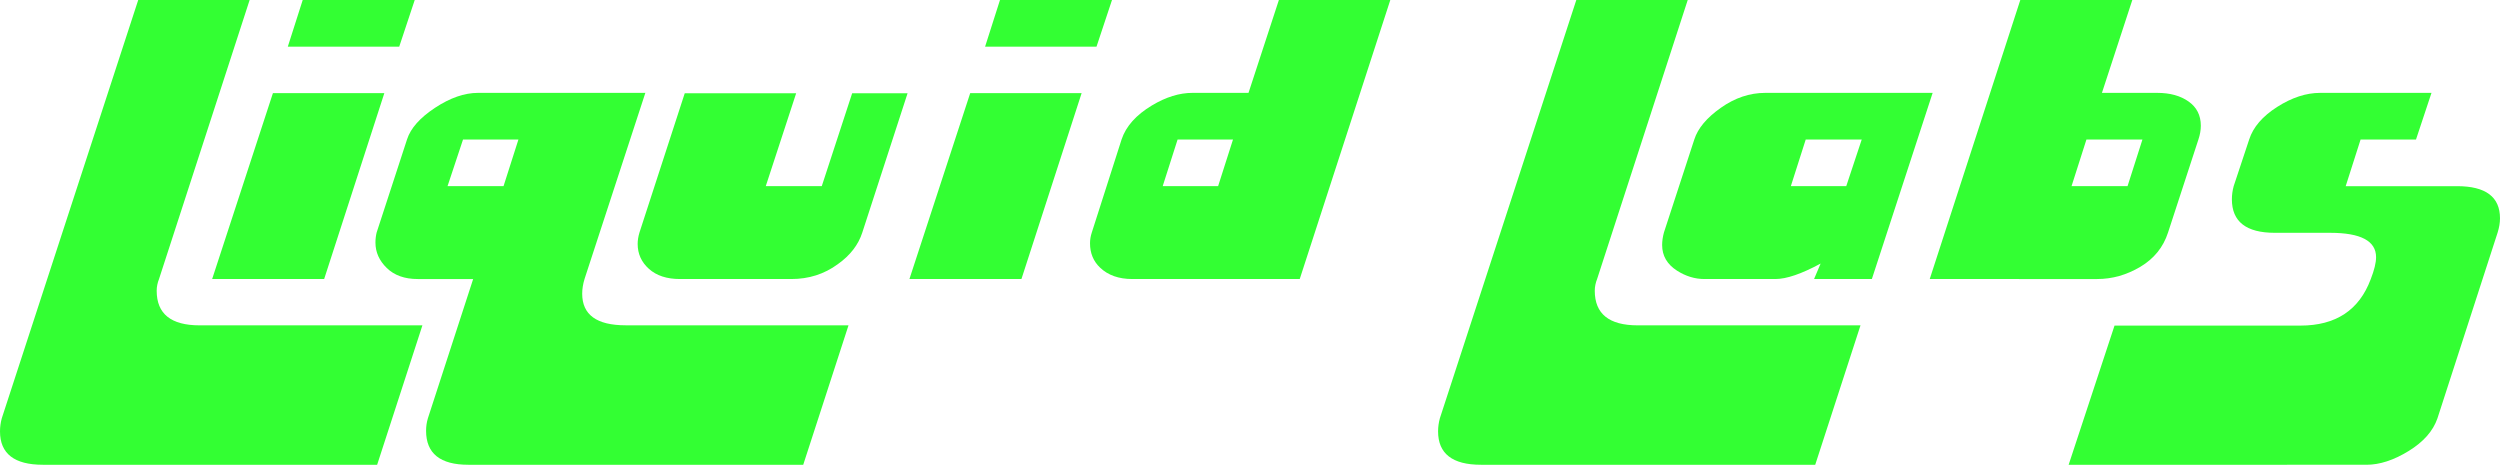 <?xml version="1.0" encoding="UTF-8" standalone="no"?>
<!-- Generator: Adobe Illustrator 12.0.0, SVG Export Plug-In . SVG Version: 6.00 Build 51448)  -->

<svg
   version="1.1"
   id="Layer_1"
   width="368.469"
   height="68.501"
   viewBox="0 0 368.469 68.501"
   overflow="visible"
   enable-background="new 0 0 414.722 672.592"
   xml:space="preserve"
   sodipodi:version="0.32"
   inkscape:version="1.2.2 (b0a84865, 2022-12-01)"
   sodipodi:docname="liquid-labs-logo-name-only-dark.svg"
   inkscape:output_extension="org.inkscape.output.svg.inkscape"
   inkscape:export-filename="/home/zane/playground/trunk/liquid_labs/public_relations/presence/site/images/liquid_labs_logo-220x396.png"
   inkscape:export-xdpi="53.740002"
   inkscape:export-ydpi="53.740002"
   style="overflow:visible"
   xmlns:inkscape="http://www.inkscape.org/namespaces/inkscape"
   xmlns:sodipodi="http://sodipodi.sourceforge.net/DTD/sodipodi-0.dtd"
   xmlns="http://www.w3.org/2000/svg"
   xmlns:svg="http://www.w3.org/2000/svg"
   xmlns:rdf="http://www.w3.org/1999/02/22-rdf-syntax-ns#"
   xmlns:cc="http://creativecommons.org/ns#"
   xmlns:dc="http://purl.org/dc/elements/1.1/"><defs
     id="defs86"><inkscape:perspective
       sodipodi:type="inkscape:persp3d"
       inkscape:vp_x="0 : 238.6678 : 1"
       inkscape:vp_y="0 : 1000 : 0"
       inkscape:vp_z="414.72198 : 238.6678 : 1"
       inkscape:persp3d-origin="207.36099 : 126.56914 : 1"
       id="perspective90" /></defs><sodipodi:namedview
     inkscape:window-height="798"
     inkscape:window-width="1512"
     inkscape:pageshadow="2"
     inkscape:pageopacity="0.0"
     guidetolerance="10.0"
     gridtolerance="10.0"
     objecttolerance="10.0"
     borderopacity="1.0"
     bordercolor="#666666"
     pagecolor="#ffffff"
     id="base"
     showgrid="false"
     inkscape:zoom="2.2285164"
     inkscape:cx="126.31722"
     inkscape:cy="7.6283935"
     inkscape:window-x="0"
     inkscape:window-y="38"
     inkscape:current-layer="Layer_1"
     inkscape:window-maximized="0"
     fit-margin-top="0"
     fit-margin-left="0"
     fit-margin-right="0"
     fit-margin-bottom="0"
     inkscape:showpageshadow="2"
     inkscape:pagecheckerboard="0"
     inkscape:deskcolor="#d1d1d1" /><path
     inkscape:export-ydpi="43.970001"
     inkscape:export-xdpi="43.970001"
     inkscape:export-filename="/home/zane/playground/trunk/liquid_labs/public_relations/presence/site/images/liquid_logo_redux-180x133.png.png"
     inkscape:connector-curvature="0"
     d="M 55.585,68.501 H 6.322 C 2.107,68.501 0,66.861 0,63.583 0,62.938 0.088,62.295 0.263,61.651 L 20.372,10e-4 H 36.793 L 23.445,41.102 c -0.234,0.585 -0.352,1.17 -0.352,1.756 0,3.396 2.107,5.094 6.323,5.094 h 32.842 z"
     id="path4472"
     style="fill:#33ff33;fill-opacity:1" /><path
     inkscape:export-ydpi="43.970001"
     inkscape:export-xdpi="43.970001"
     inkscape:export-filename="/home/zane/playground/trunk/liquid_labs/public_relations/presence/site/images/liquid_logo_redux-180x133.png.png"
     inkscape:connector-curvature="0"
     d="M 47.776,41.126 H 31.268 L 40.225,13.729 H 56.646 Z M 58.841,6.876 H 42.42 l 2.195,-6.875 h 16.509 z"
     id="path4474"
     style="fill:#33ff33;fill-opacity:1" /><path
     inkscape:export-ydpi="43.970001"
     inkscape:export-xdpi="43.970001"
     inkscape:export-filename="/home/zane/playground/trunk/liquid_labs/public_relations/presence/site/images/liquid_logo_redux-180x133.png.png"
     inkscape:connector-curvature="0"
     d="m 118.385,68.501 h -49.35 c -4.157,0 -6.235,-1.667 -6.235,-5.001 0,-0.645 0.088,-1.259 0.264,-1.843 l 6.674,-20.531 h -8.167 c -1.932,0 -3.454,-0.542 -4.566,-1.627 -1.112,-1.084 -1.668,-2.33 -1.668,-3.737 0,-0.527 0.059,-1.026 0.176,-1.495 l 4.479,-13.719 c 0.526,-1.641 1.902,-3.194 4.127,-4.66 2.225,-1.466 4.332,-2.199 6.322,-2.199 H 95.117 L 86.16,41.095 c -0.234,0.761 -0.352,1.493 -0.352,2.196 0,3.104 2.137,4.655 6.411,4.655 h 32.842 z M 74.215,27.438 76.41,20.563 h -8.166 l -2.283,6.875 z"
     id="path4476"
     style="fill:#33ff33;fill-opacity:1;stroke:none" /><path
     inkscape:export-ydpi="43.970001"
     inkscape:export-xdpi="43.970001"
     inkscape:export-filename="/home/zane/playground/trunk/liquid_labs/public_relations/presence/site/images/liquid_logo_redux-180x133.png.png"
     inkscape:connector-curvature="0"
     d="m 127.089,34.282 c -0.586,1.813 -1.786,3.363 -3.601,4.65 -1.99,1.463 -4.273,2.193 -6.849,2.193 h -16.421 c -1.933,0 -3.455,-0.497 -4.567,-1.491 -1.112,-0.994 -1.668,-2.223 -1.668,-3.686 0,-0.526 0.088,-1.082 0.264,-1.667 l 6.674,-20.531 h 16.421 l -4.479,13.688 h 8.255 l 4.479,-13.688 h 8.166 z"
     id="path4478"
     style="fill:#33ff33;fill-opacity:1" /><path
     inkscape:export-ydpi="43.970001"
     inkscape:export-xdpi="43.970001"
     inkscape:export-filename="/home/zane/playground/trunk/liquid_labs/public_relations/presence/site/images/liquid_logo_redux-180x133.png.png"
     inkscape:connector-curvature="0"
     d="m 150.548,41.126 h -16.509 l 8.957,-27.397 h 16.421 z m 11.064,-34.25 h -16.421 l 2.195,-6.875 h 16.509 z"
     id="path4480"
     style="fill:#33ff33;fill-opacity:1" /><path
     inkscape:export-ydpi="43.970001"
     inkscape:export-xdpi="43.970001"
     inkscape:export-filename="/home/zane/playground/trunk/liquid_labs/public_relations/presence/site/images/liquid_logo_redux-180x133.png.png"
     inkscape:connector-curvature="0"
     d="m 191.564,41.126 h -24.676 c -1.99,0 -3.571,-0.557 -4.742,-1.671 -0.995,-0.938 -1.492,-2.14 -1.492,-3.605 0,-0.527 0.088,-1.056 0.264,-1.583 l 4.391,-13.719 c 0.644,-1.935 2.137,-3.605 4.479,-5.013 2.049,-1.23 4.039,-1.847 5.971,-1.847 h 8.255 L 188.492,0 h 16.421 z m -12.03,-13.688 2.195,-6.875 h -8.167 l -2.195,6.875 z"
     id="path4482"
     style="fill:#33ff33;fill-opacity:1" /><path
     inkscape:export-ydpi="43.970001"
     inkscape:export-xdpi="43.970001"
     inkscape:export-filename="/home/zane/playground/trunk/liquid_labs/public_relations/presence/site/images/liquid_logo_redux-180x133.png.png"
     inkscape:connector-curvature="0"
     d="m 267.541,68.501 h -49.263 c -4.215,0 -6.322,-1.64 -6.322,-4.918 0,-0.645 0.088,-1.288 0.263,-1.932 l 20.109,-61.65 h 16.421 l -13.348,41.101 c -0.234,0.585 -0.352,1.17 -0.352,1.756 0,3.396 2.107,5.094 6.323,5.094 h 32.842 z"
     id="path4484"
     style="fill:#33ff33;fill-opacity:1" /><path
     inkscape:export-ydpi="43.970001"
     inkscape:export-xdpi="43.970001"
     inkscape:export-filename="/home/zane/playground/trunk/liquid_labs/public_relations/presence/site/images/liquid_logo_redux-180x133.png.png"
     inkscape:connector-curvature="0"
     d="m 275.889,41.126 h -8.518 l 0.966,-2.281 c -2.811,1.521 -5.035,2.281 -6.674,2.281 h -10.449 c -1.405,0 -2.752,-0.41 -4.04,-1.231 -1.464,-0.938 -2.195,-2.198 -2.195,-3.781 0,-0.586 0.088,-1.201 0.264,-1.847 l 4.479,-13.719 c 0.526,-1.641 1.829,-3.194 3.907,-4.66 2.078,-1.466 4.26,-2.199 6.543,-2.199 h 24.675 z m -3.775,-13.688 2.283,-6.875 h -8.255 l -2.195,6.875 z"
     id="path4486"
     style="fill:#33ff33;fill-opacity:1" /><path
     inkscape:export-ydpi="43.970001"
     inkscape:export-xdpi="43.970001"
     inkscape:export-filename="/home/zane/playground/trunk/liquid_labs/public_relations/presence/site/images/liquid_logo_redux-180x133.png.png"
     inkscape:connector-curvature="0"
     d="m 319.544,34.266 c -0.703,2.17 -2.064,3.855 -4.084,5.057 -2.02,1.202 -4.141,1.803 -6.365,1.803 H 284.419 L 297.767,0.001 h 16.508 l -4.477,13.688 h 8.166 c 1.873,0 3.41,0.426 4.609,1.275 1.199,0.849 1.801,2.037 1.801,3.562 0,0.645 -0.117,1.319 -0.352,2.022 z m -5.97,-6.828 2.195,-6.875 h -8.254 l -2.195,6.875 z"
     id="path4488"
     style="fill:#33ff33;fill-opacity:1" /><path
     inkscape:export-ydpi="43.970001"
     inkscape:export-xdpi="43.970001"
     inkscape:export-filename="/home/zane/playground/trunk/liquid_labs/public_relations/presence/site/images/liquid_logo_redux-180x133.png.png"
     inkscape:connector-curvature="0"
     d="m 359.249,61.657 c -0.645,1.871 -2.063,3.479 -4.259,4.826 -2.195,1.345 -4.26,2.018 -6.191,2.018 H 304.893 l 6.762,-20.513 h 27.397 c 5.21,0 8.664,-2.279 10.362,-6.837 0.526,-1.344 0.79,-2.426 0.79,-3.244 0,-2.396 -2.254,-3.594 -6.762,-3.594 h -8.166 c -4.216,0 -6.323,-1.645 -6.323,-4.936 0,-0.646 0.088,-1.293 0.264,-1.939 l 2.283,-6.875 c 0.585,-1.821 1.961,-3.423 4.127,-4.804 2.166,-1.381 4.273,-2.071 6.323,-2.071 h 16.421 l -2.283,6.875 h -8.167 l -2.195,6.875 h 16.421 c 4.215,0 6.322,1.58 6.322,4.738 0,0.644 -0.117,1.346 -0.351,2.105 z"
     id="path4490"
     style="fill:#33ff33;fill-opacity:1" /></svg>
